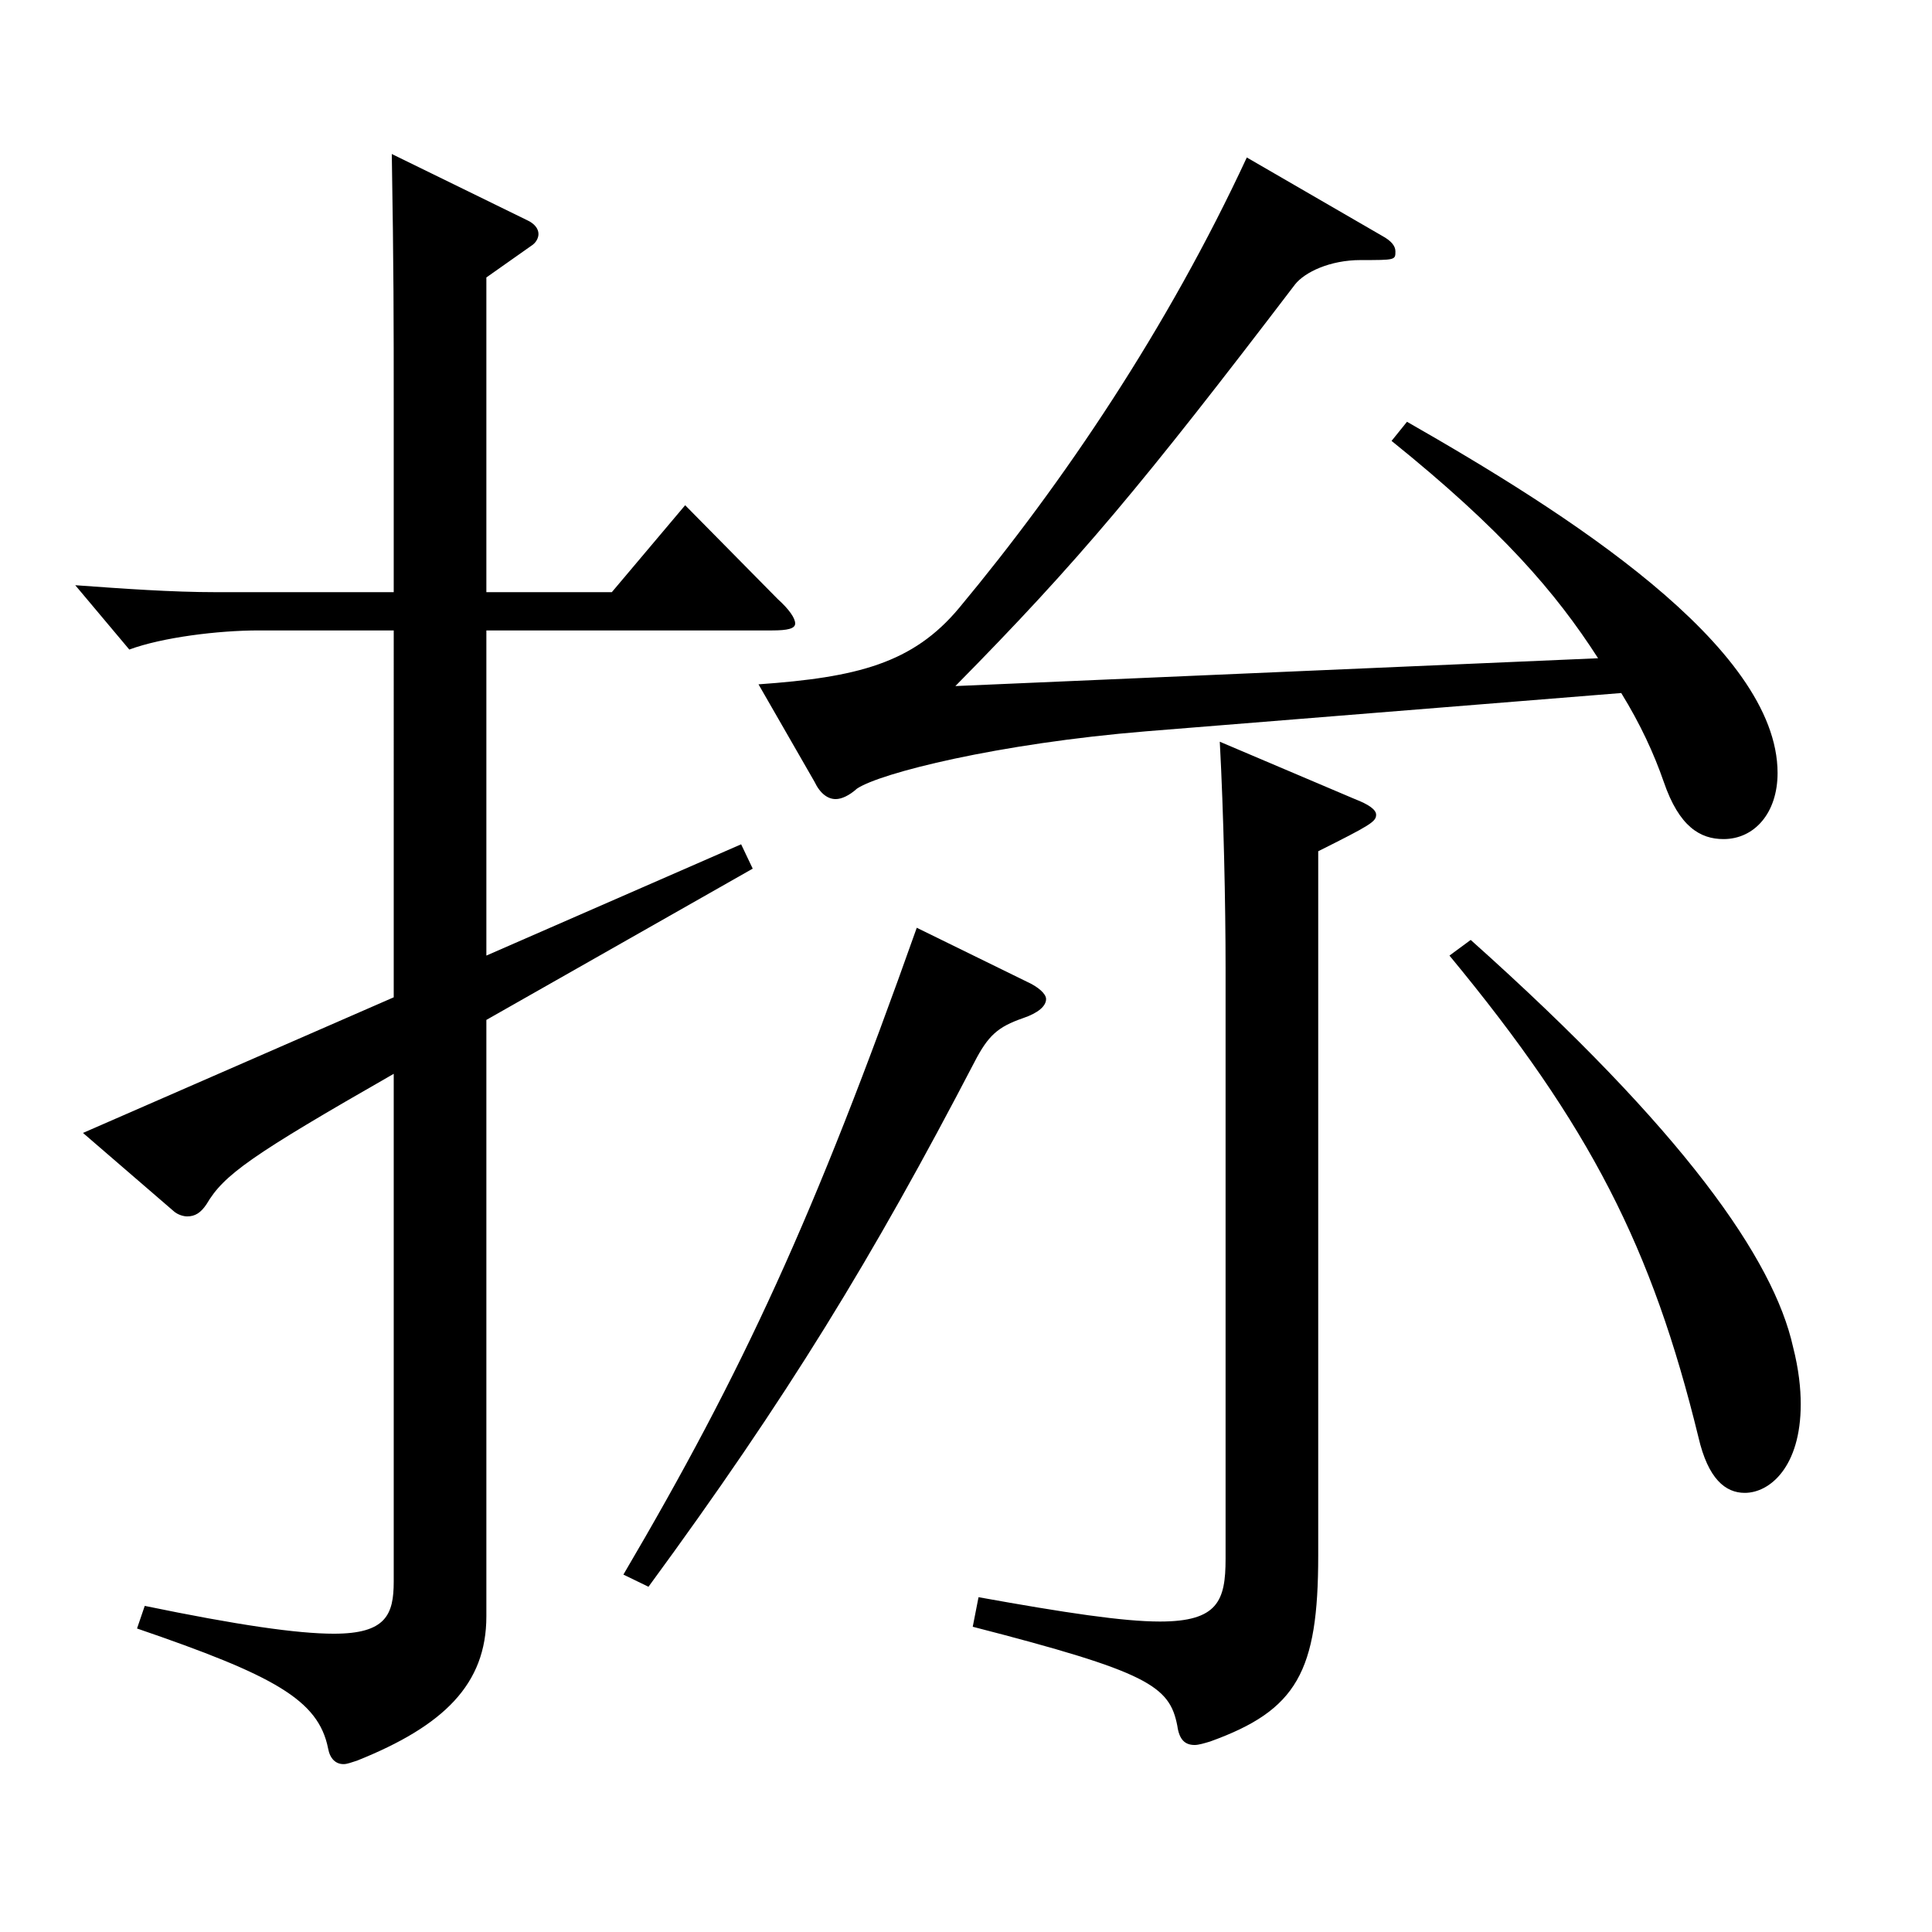 <?xml version="1.0" encoding="utf-8"?>
<!-- Generator: Adobe Illustrator 16.0.0, SVG Export Plug-In . SVG Version: 6.00 Build 0)  -->
<!DOCTYPE svg PUBLIC "-//W3C//DTD SVG 1.1//EN" "http://www.w3.org/Graphics/SVG/1.1/DTD/svg11.dtd">
<svg version="1.1" id="图层_1" xmlns="http://www.w3.org/2000/svg" xmlns:xlink="http://www.w3.org/1999/xlink" x="0px" y="0px"
	 width="1000px" height="1000px" viewBox="0 0 1000 1000" enable-background="new 0 0 1000 1000" xml:space="preserve">
<path d="M203.791,326.308h-69.93c-20.979,0-49.95,3.6-66.933,9.9l-27.972-33.3c24.975,1.8,49.949,3.6,72.927,3.6h91.907v-94.499
	c0-46.8,0-72-0.999-132.299l69.93,34.2c3.995,1.8,5.993,4.5,5.993,7.2c0,1.8-0.999,4.5-3.995,6.3l-22.978,16.2v162.899h64.935
	l37.962-45l47.952,48.6c5.993,5.4,8.99,9.9,8.99,12.6s-3.996,3.6-11.987,3.6H251.742v168.299l131.867-57.6l5.994,12.6l-137.861,78.3
	v308.698c0,35.1-21.978,56.699-66.933,74.699c-2.997,0.9-4.995,1.8-6.992,1.8c-3.996,0-6.993-2.7-7.992-8.1
	c-4.995-25.2-27.972-37.8-98.9-62.1l3.996-11.7c47.951,9.9,78.92,14.4,97.901,14.4c26.973,0,30.969-9.9,30.969-27V555.806
	c-73.926,42.3-87.912,52.2-96.902,67.5c-2.997,4.5-5.994,6.3-9.99,6.3c-1.998,0-4.995-0.9-6.993-2.7l-46.952-40.5l160.838-70.199
	V326.308z M531.46,508.106c5.994,2.7,9.99,6.3,9.99,9c0,3.6-3.996,7.2-11.987,9.9c-12.987,4.5-17.982,9-24.976,22.5
	c-52.946,101.699-96.902,173.699-168.829,271.798l-12.987-6.3c61.938-105.299,98.9-185.399,151.847-334.798L531.46,508.106z
	 M827.162,340.708c-21.978-34.2-49.949-66.6-106.892-112.499l7.991-9.9c81.918,46.8,191.807,116.099,191.807,181.799
	c0,20.7-11.987,34.2-27.972,34.2c-11.987,0-22.977-6.3-30.969-29.7c-4.995-14.4-11.987-29.7-21.978-45.9l-245.752,19.8
	c-76.923,6.3-137.861,21.6-149.85,29.7c-3.996,3.6-7.992,5.4-10.988,5.4c-3.996,0-7.992-2.7-10.989-9l-28.971-50.4
	c50.948-3.6,79.919-10.8,103.896-39.6c53.945-64.8,107.891-144.899,148.85-233.098l69.93,40.5c4.995,2.7,6.992,5.4,6.992,8.1
	c0,4.5,0,4.5-17.981,4.5c-15.983,0-28.971,6.3-33.966,12.6c-78.92,103.5-111.887,143.099-175.822,207.899L827.162,340.708z
	 M701.289,413.607c6.993,2.7,10.989,5.4,10.989,8.1c0,3.6-2.997,5.4-29.97,18.9v364.498c0,60.3-10.989,80.1-55.944,96.299
	c-2.996,0.9-5.993,1.8-7.991,1.8c-4.995,0-7.992-2.7-8.991-9.9c-3.996-20.7-14.985-27.9-105.894-51.3l2.997-15.3
	c44.955,8.1,74.925,12.6,93.905,12.6c29.97,0,33.966-10.8,33.966-32.4V500.906c0-32.4-0.999-80.1-2.997-116.999L701.289,413.607z
	 M761.229,486.507c110.889,98.999,156.842,165.599,166.832,210.598c2.997,11.7,3.996,21.6,3.996,29.7
	c0,32.4-15.984,45.9-28.971,45.9c-9.99,0-18.981-7.2-23.976-28.8c-23.977-98.099-55.944-161.099-128.87-249.298L761.229,486.507z"/>
</svg>
